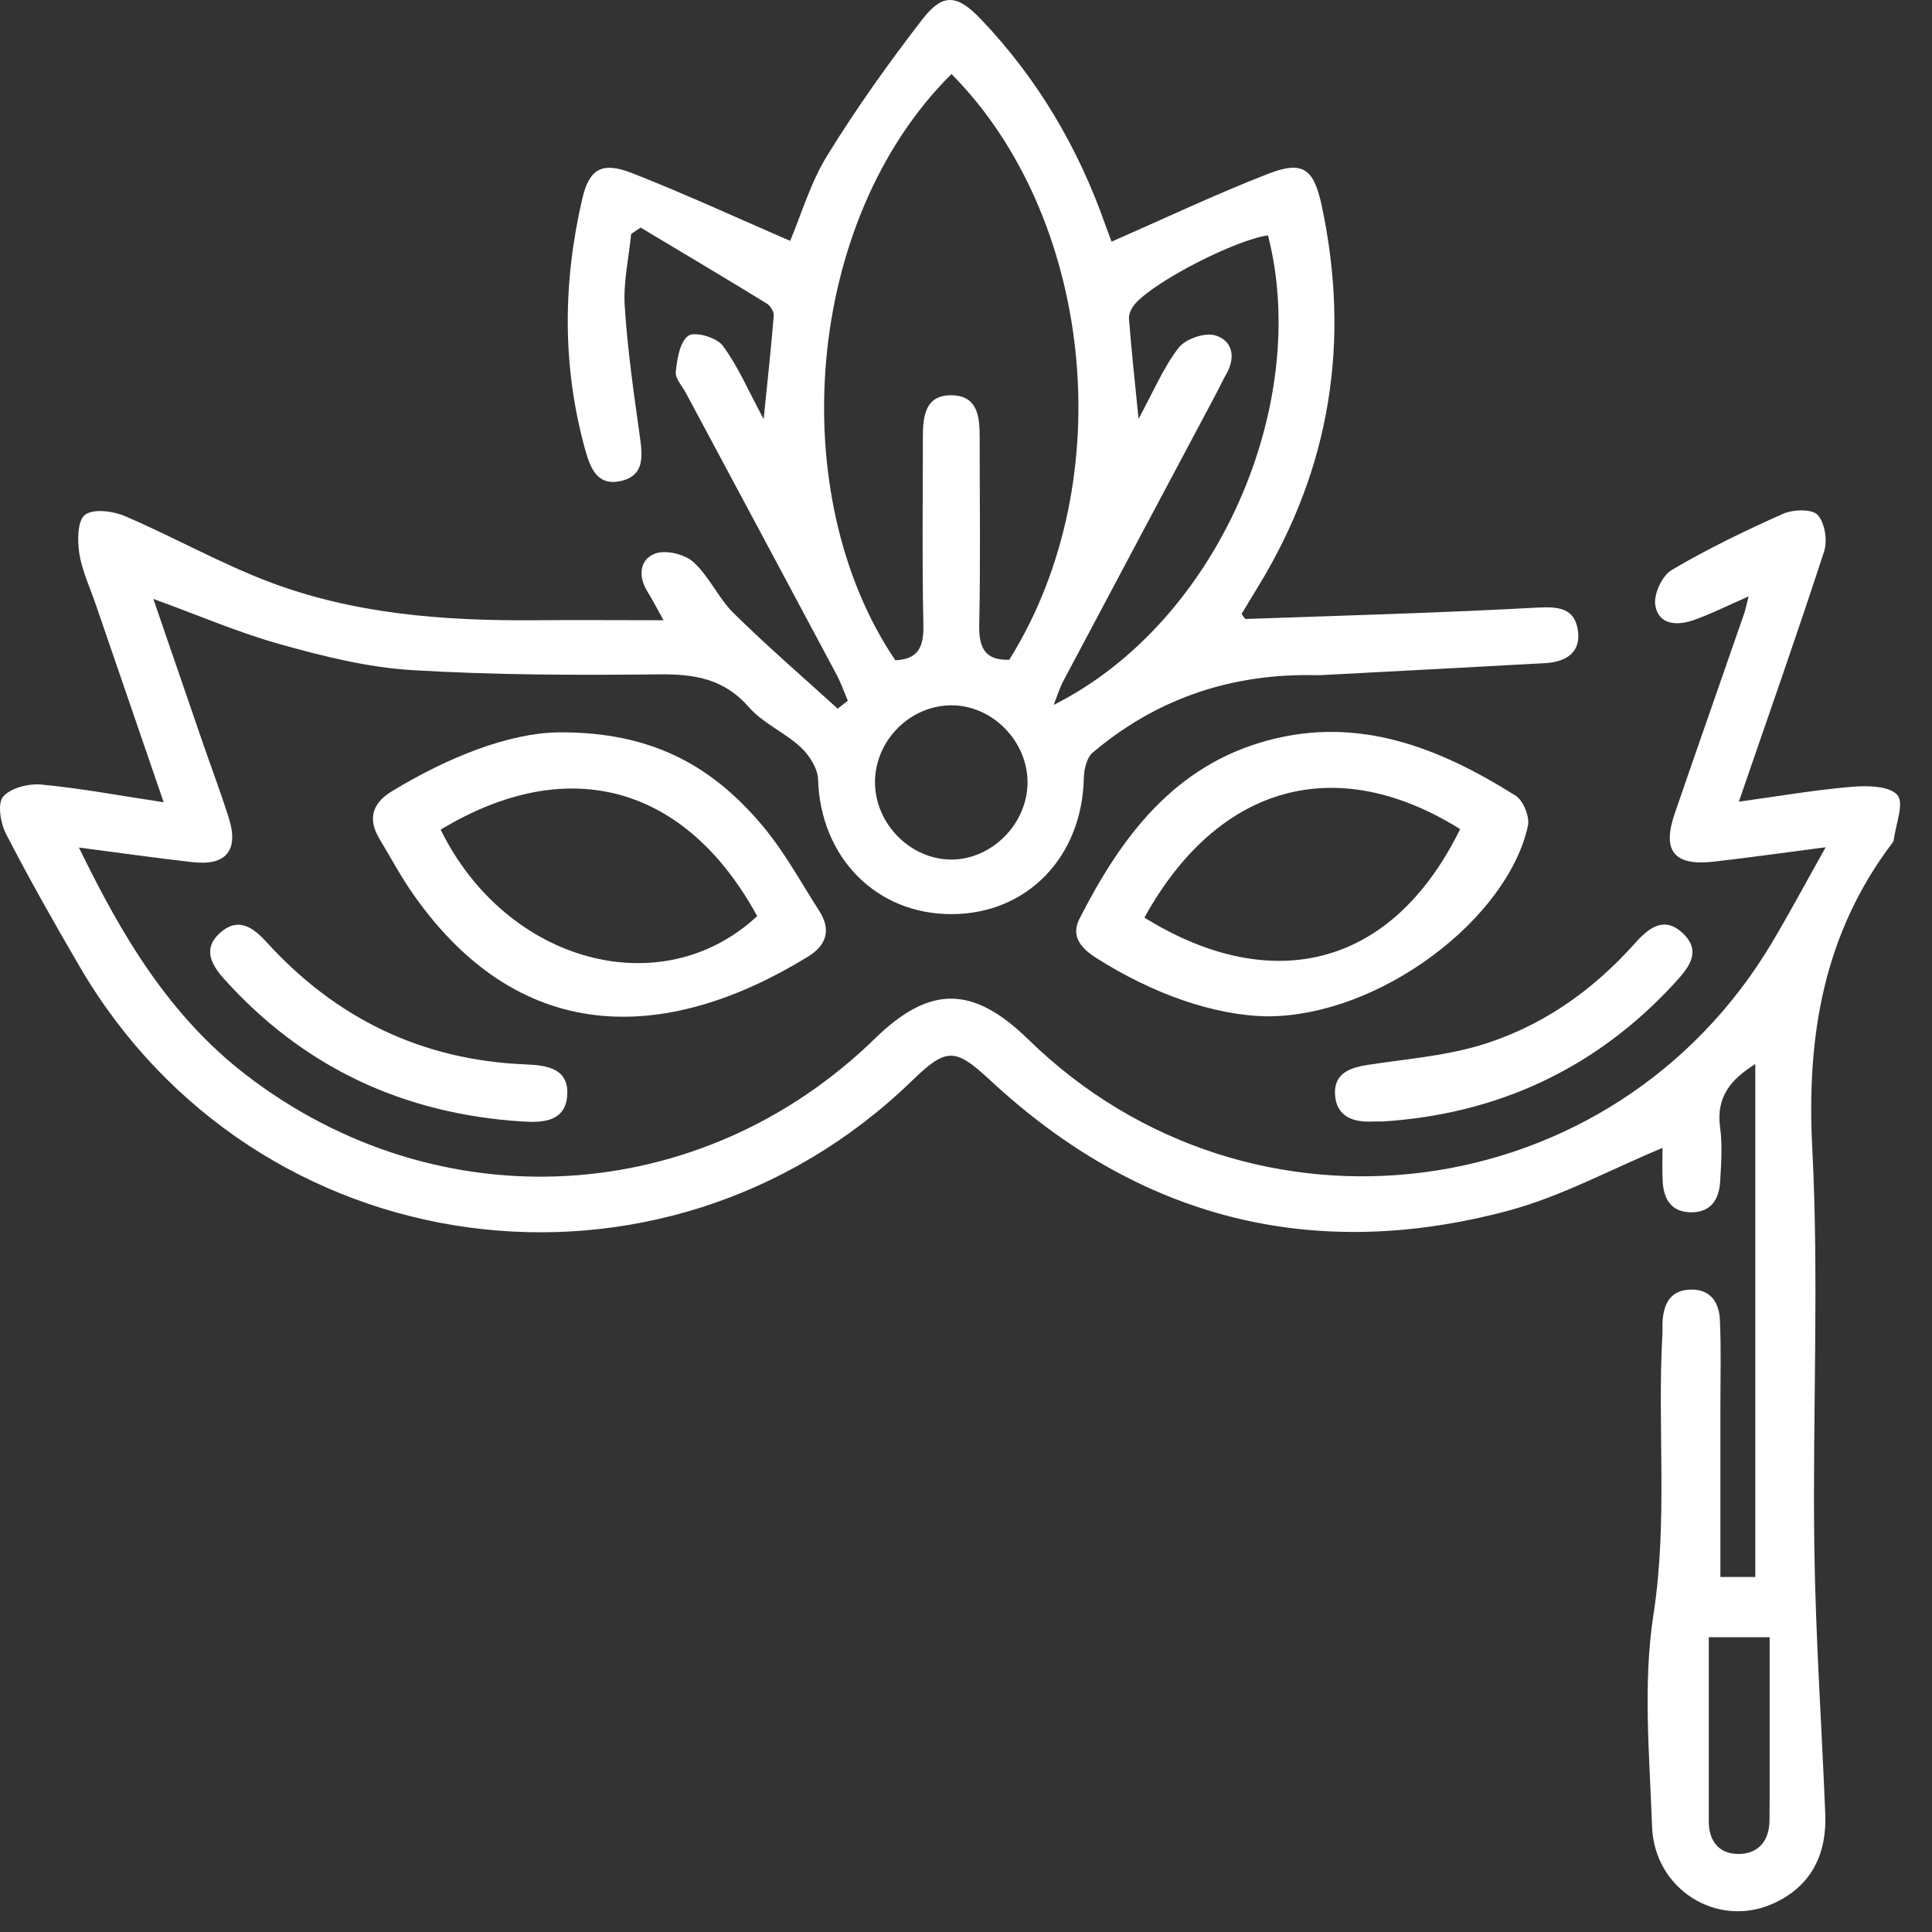 <svg xmlns="http://www.w3.org/2000/svg" width="53" height="53" viewBox="0 0 53 53" fill="none"><rect x="0" y="0" width="53" height="53" fill="#333333" stroke="none"/><path d="M47.2 43.261H48.153V29.19C47.47 29.615 47.075 30.1 47.187 30.924C47.252 31.405 47.218 31.906 47.19 32.395C47.164 32.877 46.959 33.253 46.406 33.257C45.857 33.26 45.64 32.906 45.612 32.412C45.594 32.088 45.608 31.763 45.608 31.49C44.178 32.083 42.825 32.824 41.378 33.212C36.009 34.648 31.248 33.427 27.168 29.638C26.203 28.743 25.969 28.725 25.02 29.646C18.166 36.294 7.004 34.77 2.188 26.521C1.487 25.321 0.802 24.111 0.166 22.878C0.013 22.583 -0.075 22.044 0.085 21.855C0.292 21.612 0.791 21.489 1.145 21.524C2.22 21.625 3.288 21.827 4.49 22.008C3.838 20.111 3.232 18.344 2.626 16.579C2.468 16.116 2.251 15.661 2.176 15.184C2.12 14.831 2.124 14.279 2.332 14.123C2.564 13.948 3.101 14.018 3.43 14.159C4.753 14.726 6.017 15.441 7.36 15.954C9.709 16.849 12.185 17.034 14.68 17.015C15.816 17.005 16.951 17.015 18.203 17.015C18.015 16.677 17.896 16.445 17.758 16.224C17.496 15.8 17.55 15.345 17.973 15.186C18.262 15.076 18.783 15.204 19.024 15.42C19.459 15.816 19.708 16.411 20.131 16.826C21.049 17.73 22.027 18.573 22.98 19.441L23.258 19.222C23.153 18.976 23.065 18.721 22.939 18.487C21.567 15.915 20.189 13.346 18.814 10.777C18.711 10.585 18.516 10.377 18.538 10.197C18.578 9.845 18.647 9.375 18.885 9.21C19.061 9.085 19.659 9.257 19.824 9.48C20.244 10.041 20.523 10.706 20.949 11.497C21.056 10.439 21.154 9.55 21.226 8.658C21.234 8.552 21.133 8.388 21.036 8.327C19.888 7.623 18.731 6.936 17.575 6.243L17.314 6.418C17.249 7.078 17.097 7.741 17.138 8.394C17.213 9.585 17.385 10.77 17.55 11.954C17.627 12.504 17.696 13.059 17.01 13.2C16.386 13.328 16.195 12.848 16.052 12.332C15.42 10.045 15.44 7.753 15.972 5.459C16.165 4.627 16.512 4.424 17.346 4.751C18.801 5.323 20.224 5.979 21.676 6.608C21.976 5.899 22.23 5.018 22.693 4.267C23.489 2.975 24.375 1.731 25.304 0.529C25.871 -0.203 26.264 -0.151 26.916 0.534C28.463 2.158 29.575 4.046 30.318 6.156C30.388 6.356 30.465 6.552 30.493 6.629C31.953 5.991 33.35 5.328 34.786 4.769C35.736 4.399 36.04 4.62 36.258 5.64C37.05 9.351 36.504 12.84 34.516 16.088C34.36 16.342 34.208 16.596 34.059 16.843C34.111 16.907 34.146 16.98 34.175 16.98C36.842 16.887 39.511 16.813 42.177 16.668C42.755 16.637 43.194 16.681 43.285 17.287C43.38 17.912 42.945 18.161 42.385 18.192C40.346 18.306 38.308 18.411 36.269 18.519C36.133 18.526 35.996 18.519 35.86 18.519C33.613 18.519 31.65 19.229 29.972 20.649C29.809 20.789 29.737 21.111 29.732 21.35C29.684 23.51 28.178 25.072 26.108 25.077C24.032 25.083 22.506 23.515 22.442 21.383C22.433 21.078 22.2 20.715 21.963 20.496C21.526 20.091 20.93 19.842 20.545 19.4C19.862 18.618 19.052 18.488 18.077 18.5C15.815 18.524 13.547 18.519 11.289 18.382C10.079 18.308 8.869 18.004 7.695 17.676C6.548 17.357 5.446 16.879 4.206 16.429C4.676 17.796 5.128 19.117 5.583 20.435C5.814 21.105 6.065 21.766 6.277 22.441C6.556 23.326 6.205 23.755 5.287 23.652C4.288 23.539 3.293 23.397 2.166 23.25C3.347 25.686 4.652 27.873 6.752 29.489C12.036 33.555 19.232 33.14 24.001 28.491C25.508 27.022 26.69 27.03 28.217 28.522C34.313 34.47 44.276 33.163 48.619 25.843C49.102 25.031 49.548 24.196 50.083 23.243C48.953 23.39 47.987 23.526 47.017 23.637C45.926 23.762 45.589 23.349 45.941 22.321C46.568 20.494 47.21 18.672 47.842 16.846C47.883 16.727 47.907 16.601 47.969 16.361C47.393 16.612 46.938 16.843 46.462 17.011C46.014 17.169 45.499 17.149 45.409 16.604C45.36 16.304 45.595 15.792 45.857 15.638C46.84 15.058 47.873 14.559 48.916 14.094C49.189 13.973 49.705 13.958 49.862 14.125C50.06 14.336 50.137 14.827 50.041 15.125C49.309 17.375 48.523 19.605 47.701 21.992C48.808 21.84 49.806 21.666 50.815 21.583C51.236 21.548 51.842 21.561 52.053 21.814C52.241 22.04 52.002 22.622 51.95 23.047C51.946 23.073 51.932 23.099 51.915 23.12C50.031 25.607 49.556 28.405 49.715 31.487C49.903 35.133 49.721 38.797 49.772 42.453C49.806 44.891 49.974 47.326 50.072 49.762C50.116 50.872 49.685 51.746 48.651 52.216C47.116 52.914 45.379 51.837 45.32 50.101C45.253 48.166 45.065 46.191 45.358 44.298C45.759 41.712 45.459 39.144 45.605 36.575C45.612 36.467 45.602 36.356 45.608 36.248C45.643 35.762 45.823 35.39 46.378 35.377C46.935 35.364 47.161 35.739 47.182 36.215C47.218 37.004 47.195 37.797 47.195 38.588C47.195 40.135 47.195 41.684 47.195 43.269L47.2 43.261ZM26.102 2.03C22.054 6.045 21.498 13.585 24.561 18.113C25.188 18.087 25.344 17.748 25.331 17.149C25.293 15.433 25.317 13.716 25.317 11.998C25.317 11.42 25.375 10.821 26.13 10.844C26.822 10.865 26.875 11.44 26.875 11.987C26.875 13.704 26.899 15.422 26.863 17.137C26.85 17.773 27.019 18.12 27.687 18.099C30.816 13.084 29.927 5.883 26.103 2.032L26.102 2.03ZM31.233 11.491C31.641 10.741 31.913 10.087 32.33 9.544C32.517 9.301 33.042 9.116 33.329 9.198C33.809 9.336 33.91 9.793 33.64 10.262C33.545 10.428 33.468 10.601 33.378 10.77C31.973 13.411 30.567 16.05 29.165 18.691C29.075 18.86 29.019 19.048 28.905 19.338C33.435 17.061 35.97 11.052 34.784 6.457C33.907 6.577 31.719 7.689 31.145 8.327C31.048 8.435 30.96 8.611 30.971 8.746C31.037 9.601 31.13 10.454 31.233 11.487V11.491ZM24.004 21.476C24.013 22.604 24.977 23.575 26.09 23.58C27.2 23.584 28.173 22.614 28.188 21.486C28.202 20.327 27.204 19.323 26.059 19.349C24.928 19.376 23.995 20.342 24.003 21.476H24.004ZM46.876 44.914C46.876 46.66 46.876 48.313 46.876 49.968C46.876 50.525 47.179 50.872 47.716 50.859C48.245 50.848 48.538 50.489 48.542 49.941C48.547 49.533 48.546 49.125 48.546 48.718C48.546 47.453 48.546 46.188 48.546 44.913H46.876V44.914Z" fill="white"></path><path d="M34.748 27.881C33.298 27.854 31.624 27.264 30.077 26.282C29.683 26.031 29.36 25.704 29.612 25.206C30.753 22.965 32.202 21.005 34.781 20.311C37.286 19.636 39.498 20.518 41.578 21.828C41.789 21.961 41.969 22.408 41.915 22.655C41.361 25.204 37.853 27.888 34.748 27.881ZM31.394 25.172C34.725 27.243 38.106 26.707 40.056 22.745C36.659 20.623 33.417 21.514 31.394 25.172Z" fill="white"></path><path d="M15.291 20.091C17.978 20.06 19.623 21.1 20.948 22.689C21.535 23.394 21.979 24.219 22.479 24.997C22.809 25.512 22.667 25.936 22.167 26.242C18.439 28.533 14.369 28.841 11.348 24.549C11.004 24.062 10.721 23.529 10.412 23.017C10.081 22.468 10.21 22.036 10.747 21.709C12.306 20.759 13.961 20.117 15.291 20.091ZM12.088 22.76C13.893 26.426 18.154 27.569 20.772 25.131C18.809 21.54 15.585 20.645 12.088 22.76Z" fill="white"></path><path d="M14.322 30.765C11.075 30.557 8.334 29.288 6.147 26.855C5.778 26.444 5.56 26.01 6.045 25.583C6.531 25.154 6.939 25.434 7.304 25.836C9.21 27.935 11.566 29.083 14.412 29.199C14.98 29.222 15.607 29.298 15.561 30.041C15.515 30.765 14.906 30.805 14.322 30.765Z" fill="white"></path><path d="M37.923 30.766C37.782 30.766 37.728 30.763 37.674 30.766C37.119 30.797 36.651 30.632 36.623 30.011C36.597 29.42 37.067 29.281 37.563 29.206C38.555 29.055 39.57 28.973 40.528 28.697C42.239 28.202 43.665 27.205 44.852 25.876C45.229 25.453 45.651 25.118 46.165 25.602C46.681 26.09 46.345 26.524 45.97 26.935C43.785 29.33 41.057 30.567 37.925 30.766H37.923Z" fill="white"></path></svg>